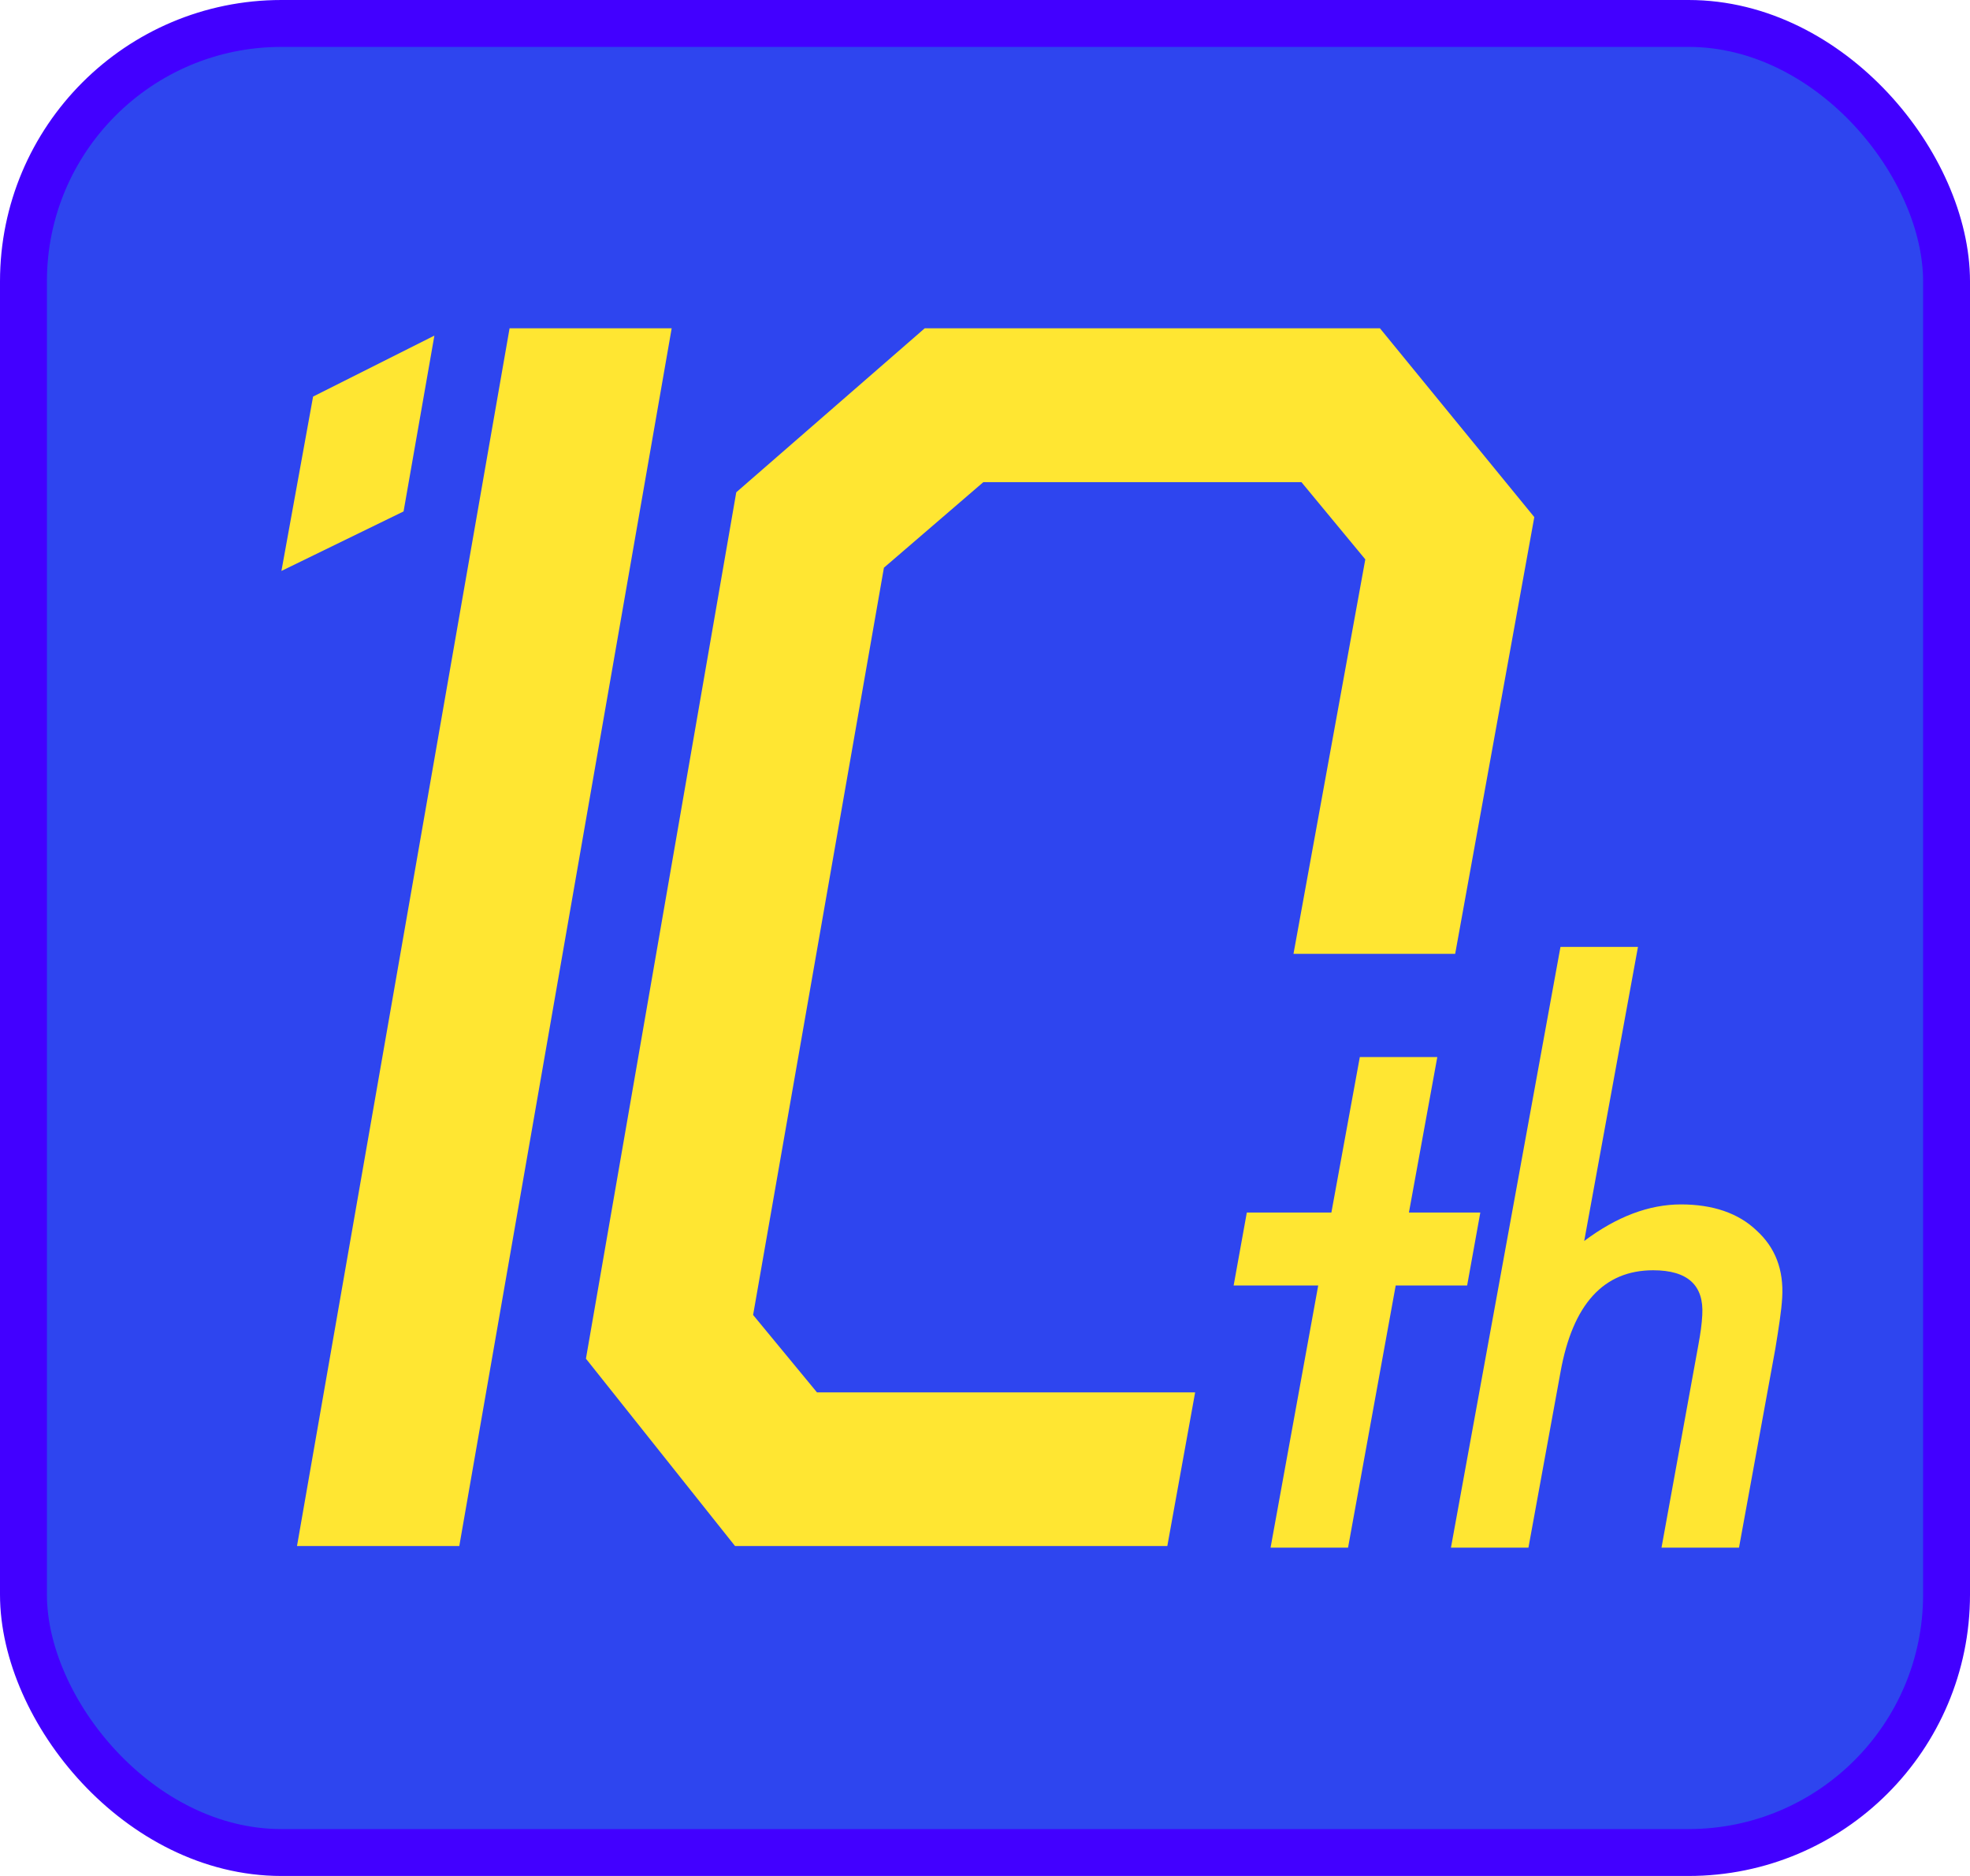 <svg width="42" height="40" viewBox="0 0 42 40" fill="none" xmlns="http://www.w3.org/2000/svg">
<rect x="0.5" y="0.5" width="41" height="39" rx="5.5" fill="#2E45EF"/>
<rect x="0.5" y="0.5" width="41" height="39" rx="5.5" stroke="#4200FF"/>
<path d="M29.756 27.41L28.74 33H27.088L28.104 27.41H26.301L26.582 25.854H28.385L28.991 22.539H30.643L30.038 25.854H31.56L31.279 27.41H29.756Z" fill="#FFE632"/>
<path d="M34.921 20.19L33.775 26.461C34.467 25.941 35.159 25.681 35.838 25.681C36.517 25.681 37.062 25.867 37.447 26.235C37.849 26.599 38.031 27.076 37.996 27.67C37.987 27.813 37.97 27.973 37.944 28.151C37.918 28.328 37.888 28.532 37.849 28.762L37.075 33H35.423L36.21 28.671C36.253 28.437 36.283 28.229 36.292 28.042C36.331 27.405 35.981 27.085 35.245 27.085C34.19 27.085 33.529 27.808 33.269 29.26L32.586 33H30.934L33.269 20.19H34.921Z" fill="#FFE632"/>
<path d="M10.864 7L6.332 32.965H9.792L14.32 7H10.864Z" fill="#FFE632"/>
<path d="M29.42 7H19.715L15.697 10.497L12.492 28.97L15.671 32.965H24.887L25.48 29.689H17.418L16.056 28.038L18.845 12.105L20.965 10.28H27.746L29.108 11.927L27.577 20.338H31.024L32.711 11.026L29.42 7Z" fill="#FFE632"/>
<path d="M6 12.174L8.604 10.905L9.261 7.156L6.675 8.456L6 12.174Z" fill="#FFE632"/>
</svg>
